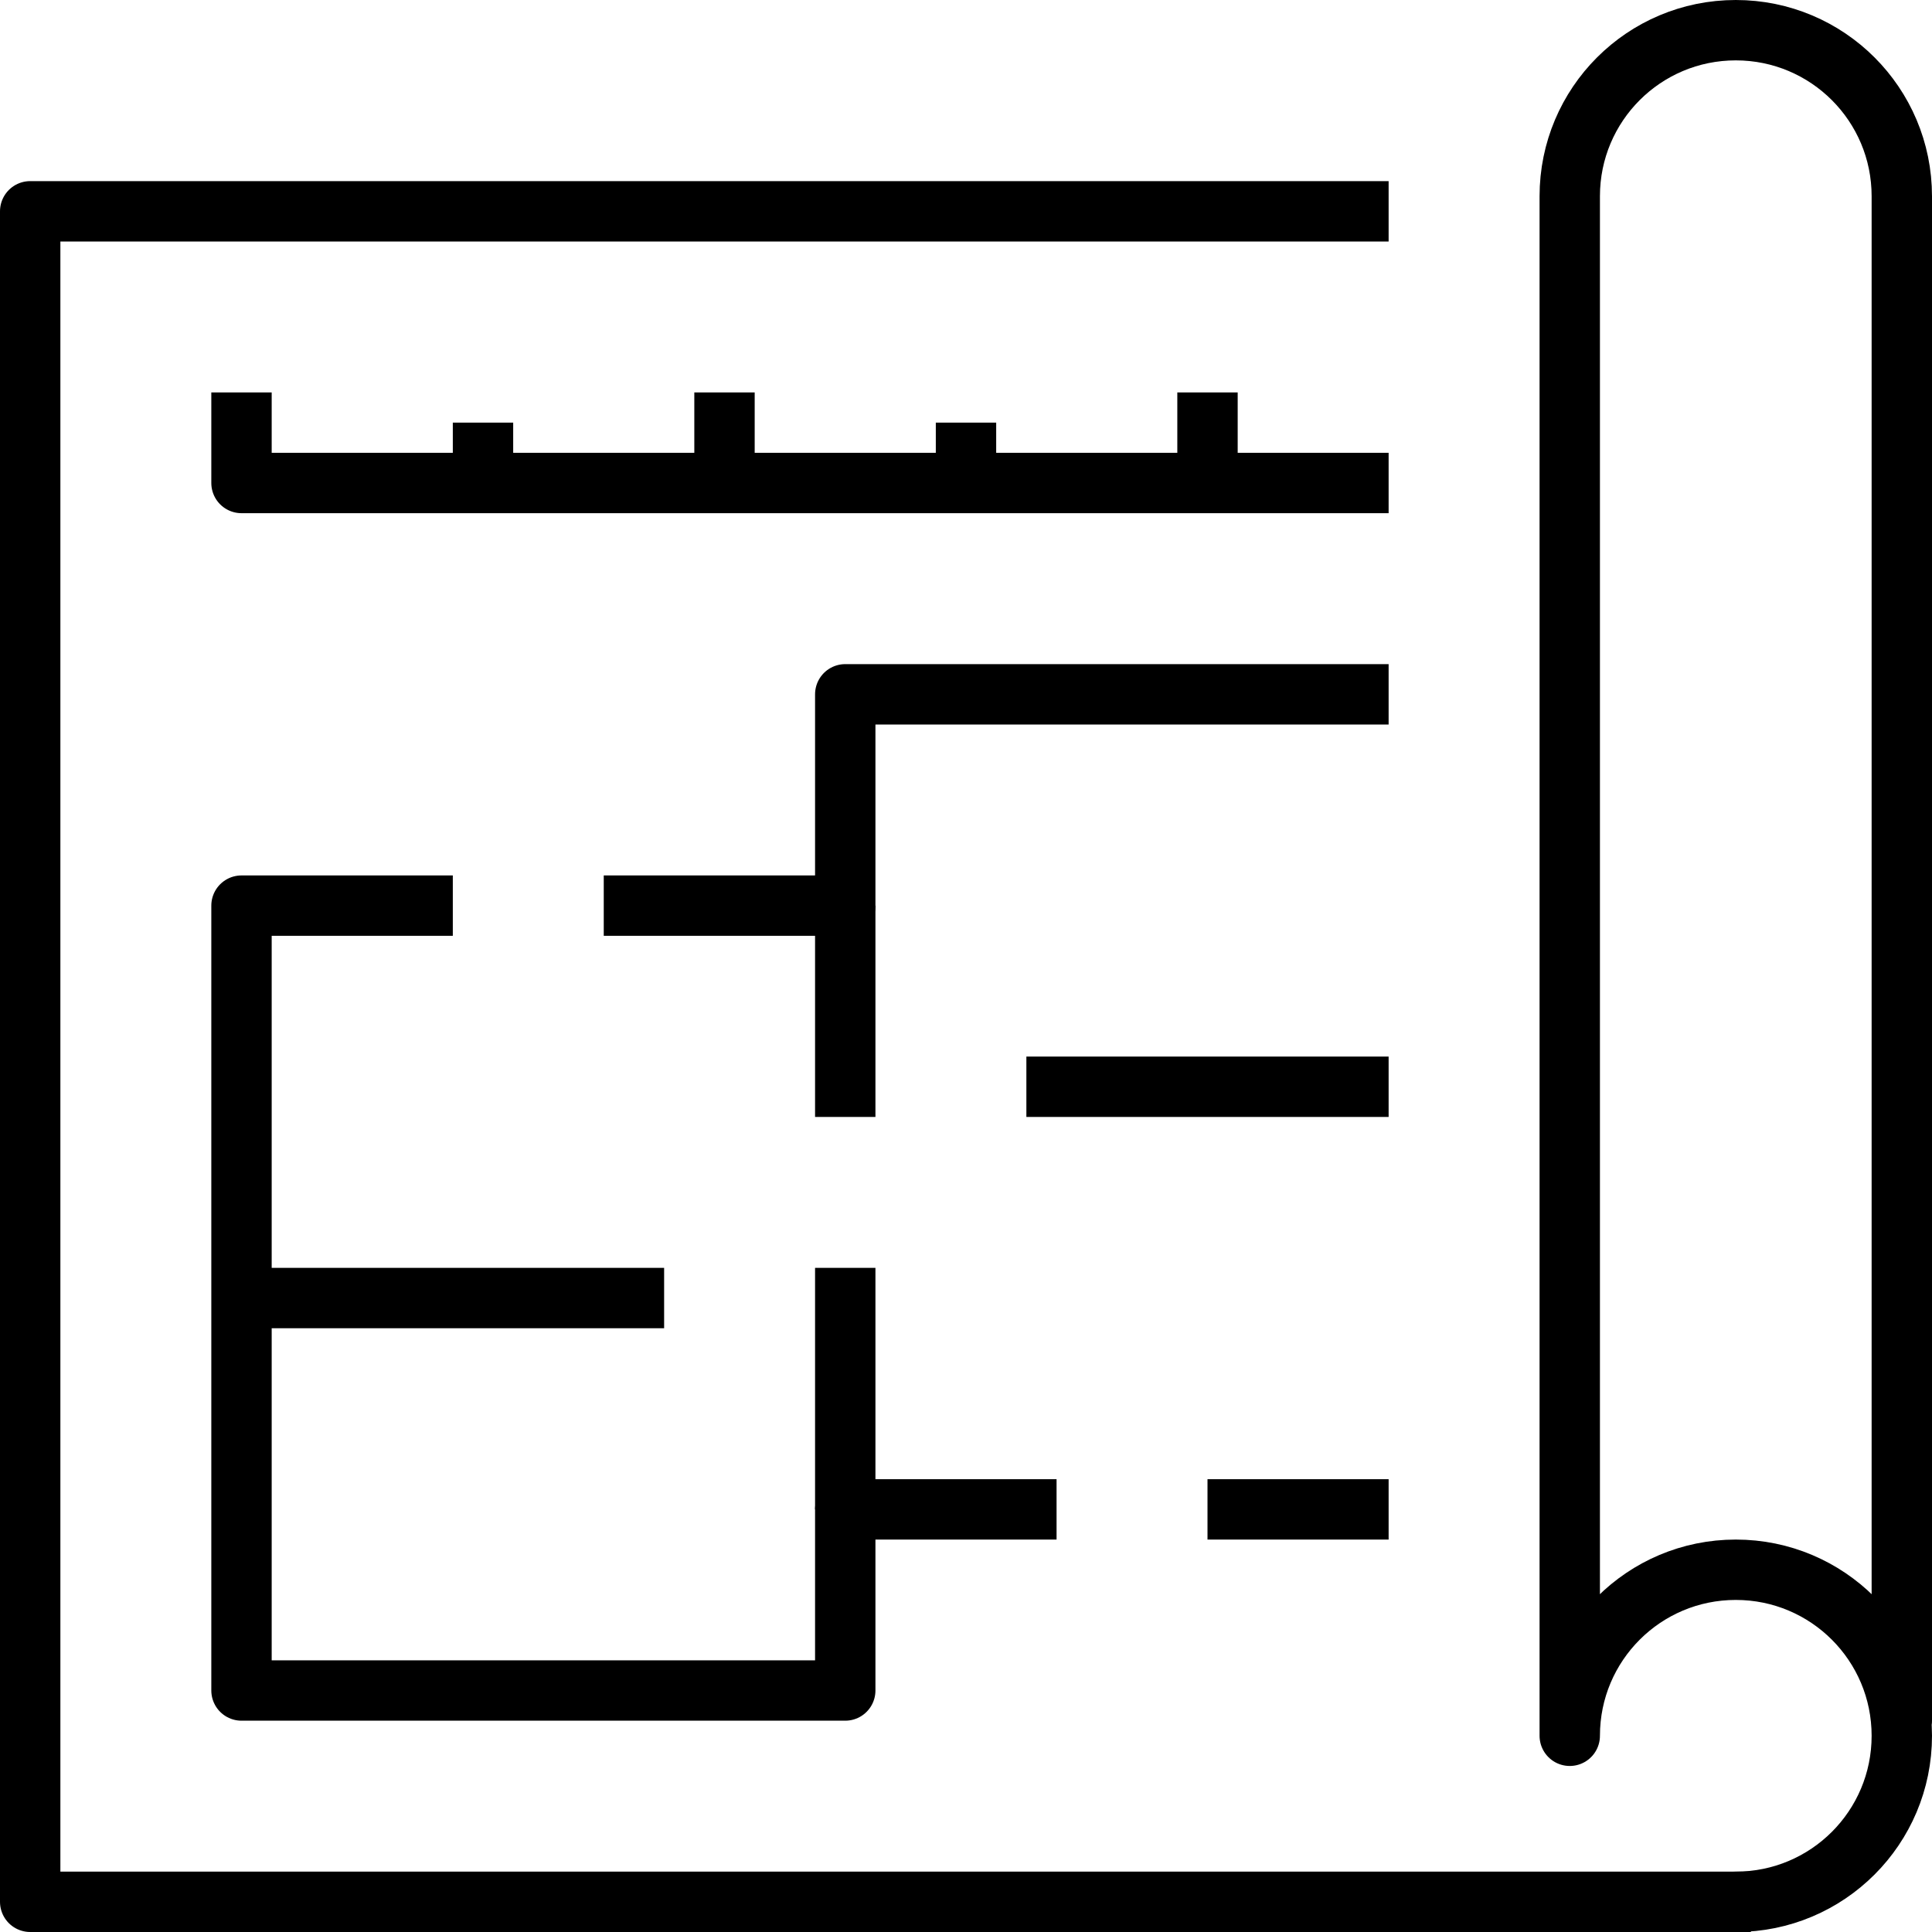 <?xml version="1.0" encoding="UTF-8"?>
<svg id="Layer_1" xmlns="http://www.w3.org/2000/svg" version="1.1" viewBox="0 0 64 64">
  <!-- Generator: Adobe Illustrator 29.7.1, SVG Export Plug-In . SVG Version: 2.1.1 Build 8)  -->
  <defs>
    <style>
      .st0 {
        stroke-linecap: round;
      }

      .st0, .st1 {
        fill: none;
        stroke: #000;
        stroke-linejoin: round;
        stroke-width: 2px;
      }
    </style>
  </defs>
  <g id="plan">
    <g>
      <polyline class="st1" points="58 63 1 63 1 7 46 7"/>
      <path class="st0" d="M63,57V6.5c0-3.04-2.46-5.5-5.5-5.5s-5.5,2.46-5.5,5.5v51c0-3.04,2.46-5.5,5.5-5.5s5.5,2.46,5.5,5.5-2.46,5.5-5.5,5.5"/>
    </g>
    <g>
      <polyline class="st1" points="15 30 8 30 8 56 28 56 28 50 35 50"/>
      <polyline class="st1" points="46 23 28 23 28 30 20 30"/>
      <line class="st1" x1="40" y1="50" x2="46" y2="50"/>
      <line class="st1" x1="28" y1="42" x2="28" y2="50"/>
      <line class="st1" x1="34" y1="36" x2="46" y2="36"/>
      <line class="st1" x1="8" y1="43" x2="22" y2="43"/>
      <line class="st1" x1="28" y1="30" x2="28" y2="37"/>
    </g>
    <g>
      <line class="st1" x1="16" y1="14" x2="16" y2="16"/>
      <line class="st1" x1="24" y1="13" x2="24" y2="16"/>
      <line class="st1" x1="32" y1="14" x2="32" y2="16"/>
      <line class="st1" x1="40" y1="13" x2="40" y2="16"/>
      <polyline class="st1" points="46 16 8 16 8 13"/>
    </g>
  </g>
</svg>